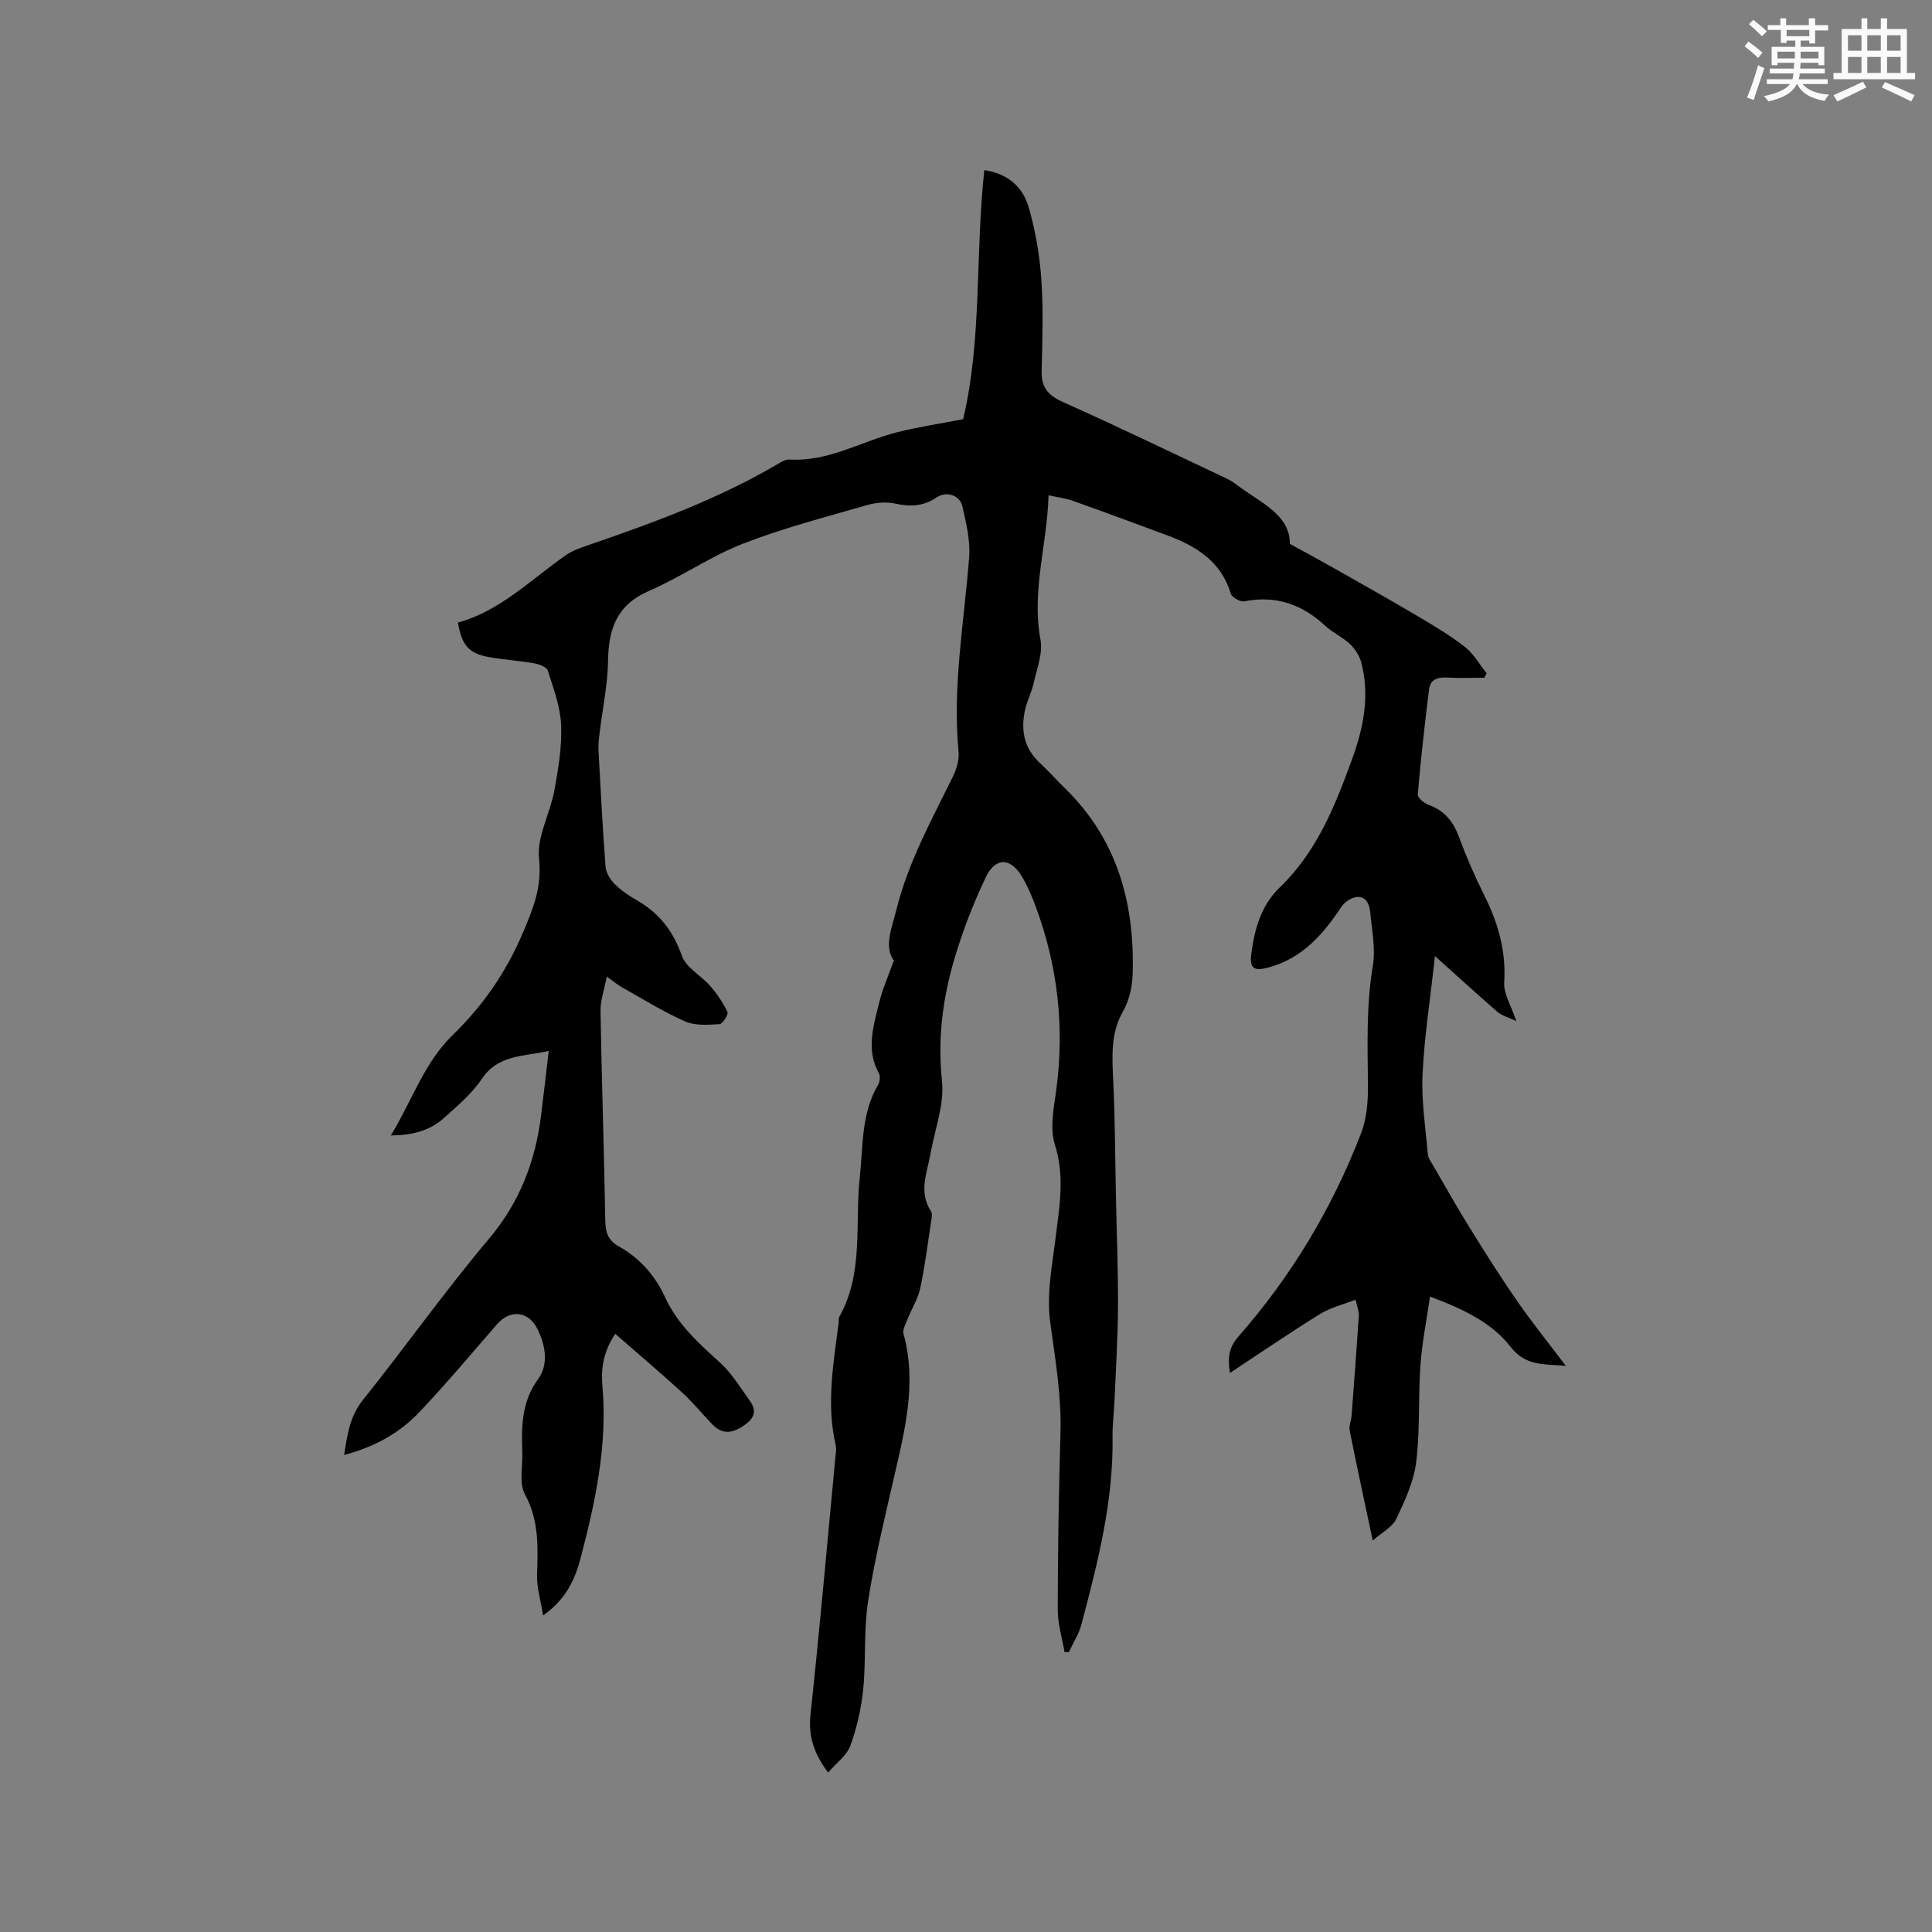 <svg enable-background="new 0 0 400 400" viewBox="0 0 400 400" xmlns="http://www.w3.org/2000/svg"><rect x="0" y="0" width="400" height="400" fill="#808080" stroke="none"/><path d="m171.45 366.99c-3.18-4.26-4.1-7.83-3.63-12.15 1.89-17.59 3.44-35.22 5.11-52.84.09-.95.28-1.95.08-2.85-1.96-8.48-.45-16.86.62-25.26.05-.42-.05-.92.14-1.26 5.1-9.09 3.19-19.23 4.24-28.91.7-6.5.28-13.15 3.78-19.1.37-.64.51-1.8.18-2.4-2.76-4.97-1.09-9.9.09-14.77.64-2.65 1.79-5.18 3-8.59-2.13-2.83-.39-6.81.58-10.7 2.43-9.74 7.28-18.47 11.66-27.4.75-1.54 1.32-3.45 1.16-5.11-1.3-13.54 1.16-26.84 2.19-40.24.27-3.49-.61-7.14-1.41-10.61-.53-2.32-3.33-3.16-5.33-1.81-2.68 1.8-5.38 1.99-8.48 1.29-1.84-.41-4-.26-5.83.27-8.64 2.5-17.4 4.76-25.77 8.01-6.75 2.63-12.84 6.92-19.52 9.81-6.66 2.89-8.32 7.88-8.42 14.48-.08 4.91-1.13 9.8-1.72 14.7-.15 1.25-.33 2.52-.26 3.78.43 8.05.85 16.1 1.47 24.13.1 1.25.97 2.66 1.89 3.58 1.33 1.33 2.96 2.42 4.61 3.37 4.6 2.64 7.49 6.35 9.29 11.46.87 2.48 4.01 4.11 5.91 6.31 1.4 1.62 2.64 3.45 3.54 5.37.24.5-1.02 2.45-1.66 2.49-2.37.14-5.04.35-7.11-.56-4.51-1.99-8.73-4.63-13.04-7.05-.9-.5-1.69-1.18-3.18-2.24-.52 2.72-1.34 4.94-1.3 7.15.24 14.4.74 28.8.98 43.2.04 2.44.46 4.2 2.73 5.46 4.37 2.44 7.57 6.03 9.66 10.59 2.54 5.55 6.92 9.49 11.35 13.5 2.45 2.22 4.22 5.2 6.19 7.92 1.66 2.3.75 3.85-1.48 5.3-2.32 1.51-4.3 1.63-6.24-.37-2.14-2.21-4.08-4.62-6.35-6.69-4.43-4.05-9.02-7.93-13.78-12.09-2.59 3.83-2.97 7.36-2.66 10.92 1.05 12.15-1.46 23.84-4.5 35.44-1.16 4.41-2.99 8.56-7.79 11.95-.5-3.18-1.33-5.8-1.25-8.39.18-5.74.45-11.25-2.5-16.68-1.27-2.33-.45-5.79-.55-8.74-.19-5.31-.17-10.41 3.26-15.12 2.22-3.06 1.56-6.95-.11-10.35-1.85-3.77-5.66-4.15-8.38-1.02-5.29 6.08-10.47 12.26-16 18.11-4.18 4.43-9.42 7.33-15.66 8.95.66-4.22 1.17-7.98 3.89-11.38 8.81-11.01 16.97-22.55 26.05-33.32 6.38-7.56 9.64-16.02 10.83-25.56.53-4.26 1.02-8.53 1.59-13.38-5.51 1.19-10.51.82-13.84 5.76-2.09 3.11-5.11 5.66-7.94 8.19-2.86 2.55-6.43 3.5-10.91 3.55 4.39-7.22 6.89-15.04 12.77-20.76 6.23-6.06 10.98-12.84 14.46-20.97 2.24-5.22 4.07-9.64 3.45-15.62-.47-4.53 2.3-9.33 3.18-14.1.82-4.47 1.58-9.06 1.39-13.56-.16-3.79-1.59-7.57-2.76-11.25-.23-.73-1.77-1.31-2.79-1.49-3.13-.55-6.31-.75-9.44-1.31-4.11-.74-5.61-2.47-6.36-7.14 8.78-2.4 15.09-8.92 22.36-13.96 1.44-1 3.22-1.58 4.9-2.16 13.43-4.62 26.73-9.5 39.03-16.75.71-.42 1.58-.93 2.34-.88 8.05.5 14.87-3.77 22.3-5.65 4.35-1.1 8.81-1.76 13.65-2.7 3.94-16.47 2.49-34 4.39-51.56 4.73.65 7.93 3.41 9.16 7.6 1.42 4.82 2.29 9.91 2.64 14.93.44 6.33.23 12.71.07 19.06-.09 3.37 1.3 5.02 4.38 6.4 11.39 5.09 22.63 10.53 33.91 15.85.76.36 1.48.83 2.16 1.34 4.78 3.65 11 6.09 10.94 12.19 3.54 1.95 6.21 3.38 8.84 4.87 5.88 3.34 11.78 6.64 17.6 10.08 3.37 1.99 6.75 4 9.82 6.4 1.81 1.42 3.01 3.61 4.49 5.45-.16.31-.33.61-.49.92-2.58 0-5.16.11-7.73-.04-1.99-.12-3.47.44-3.72 2.49-.89 7.23-1.71 14.47-2.33 21.73-.06.66 1.33 1.8 2.26 2.14 3.24 1.18 5.07 3.39 6.25 6.59 1.54 4.16 3.33 8.26 5.31 12.23 2.84 5.69 4.49 11.49 4.08 17.98-.15 2.31 1.43 4.73 2.51 7.97-1.59-.76-2.98-1.11-3.95-1.95-4.47-3.87-8.83-7.87-13.23-11.82.16-.26.32-.52.49-.78-.12.89-.25 1.77-.34 2.66-.84 7.67-2.04 15.33-2.39 23.02-.25 5.45.63 10.96 1.1 16.43.07.78.63 1.54 1.05 2.26 2.54 4.37 5.02 8.79 7.69 13.08 3.17 5.11 6.38 10.2 9.81 15.14 3.06 4.41 6.43 8.59 10.03 13.35-4.55-.44-8.3.1-11.43-3.93-3.94-5.07-9.85-7.86-16.7-10.43-.72 4.97-1.66 9.59-1.99 14.26-.47 6.66-.05 13.4-.87 20-.5 4.05-2.35 8.03-4.13 11.78-.81 1.7-2.94 2.77-4.87 4.48-1.71-8.09-3.31-15.41-4.77-22.76-.19-.96.31-2.05.39-3.09.53-6.94 1.05-13.88 1.51-20.82.05-.79-.33-1.61-.69-3.2-2.66 1.04-5.22 1.64-7.35 2.96-6.2 3.84-12.22 7.96-18.66 12.21-.46-3.08-.31-5.2 1.83-7.63 10.93-12.44 19.34-26.51 25.31-41.95 1.18-3.05 1.47-6.61 1.44-9.93-.07-8.26-.38-16.48 1-24.72.61-3.64-.19-7.55-.55-11.32-.16-1.61-.98-3.3-2.97-2.96-1.1.19-2.37 1.08-3 2.03-3.77 5.69-8.09 10.63-15.01 12.51-2.96.8-4.01.3-3.64-2.63.65-5.14 1.96-10.14 5.93-13.95 7.67-7.36 11.46-16.92 14.98-26.61 2.34-6.46 3.68-13.09 1.88-19.93-.37-1.39-1.28-2.81-2.33-3.81-1.52-1.44-3.56-2.34-5.1-3.77-4.8-4.46-10.23-6.39-16.79-5.09-.83.16-2.57-.82-2.81-1.61-2.03-6.75-7.24-9.86-13.28-12.1-6.45-2.39-12.9-4.78-19.37-7.09-1.47-.52-3.05-.71-5.07-1.16-.28 10.19-3.55 19.79-1.67 29.89.52 2.8-.74 5.98-1.39 8.93-.43 1.95-1.42 3.79-1.83 5.74-.86 4.06-.2 7.76 3 10.77 1.86 1.74 3.56 3.64 5.38 5.42 10.64 10.44 14.28 23.43 13.94 37.92-.07 3-.6 5.69-2.14 8.43-2.47 4.39-2.12 9.36-1.89 14.29.37 8.01.39 16.04.56 24.07.15 7.5.46 15.01.42 22.51-.04 6.54-.45 13.07-.73 19.61-.1 2.43-.44 4.86-.4 7.29.22 13.37-3.07 26.15-6.44 38.91-.53 2-1.72 3.82-2.6 5.72-.3 0-.6.01-.9.01-.5-2.95-1.42-5.9-1.41-8.85.02-12.19.22-24.38.57-36.56.22-7.79-1.11-15.35-2.14-23.01-.77-5.71.44-11.73 1.16-17.57.79-6.39 1.89-12.56-.18-19.08-1.08-3.41-.22-7.57.29-11.32 1.74-12.98.31-25.57-4.2-37.82-.8-2.18-1.72-4.35-2.9-6.33-2.37-3.99-5.48-4.1-7.51.15-2.58 5.41-4.76 11.07-6.47 16.82-2.44 8.24-3.51 16.59-2.58 25.37.51 4.85-1.49 9.97-2.37 14.97-.7 3.98-2.53 7.93.08 11.94.38.58.11 1.67-.02 2.49-.68 4.5-1.24 9.04-2.2 13.49-.47 2.18-1.74 4.17-2.58 6.28-.4 1.02-1.12 2.24-.87 3.15 2.82 10.28.22 20.14-2.06 30.06-1.93 8.44-3.99 16.88-5.3 25.43-.91 5.93-.39 12.07-.99 18.06-.4 3.95-1.3 7.95-2.65 11.68-.75 2.06-2.9 3.59-4.62 5.59z" fill="#010000"/><g fill="#fafafb"><path d="m361.2 9.6.8-1c.9.7 1.9 1.4 2.9 2.3l-.9 1.1c-1-1-2-1.8-2.8-2.4zm.5 10.6c.9-2.1 1.6-4.3 2.3-6.7.4.2.8.4 1.3.6-.7 2.1-1.5 4.3-2.2 6.6zm.4-15.2.9-.9c1 .8 2 1.6 2.8 2.4l-1 1c-.9-.9-1.8-1.7-2.7-2.5zm12.5-1.2h1.2v1.4h2.7v1.1h-2.7v2.7h-1.2v-.6h-1.8v1.3h4.9v3.8h-1.2v-.5h-3.7c0 .4-.1.9-.1 1.2h5.1v1h-5.2c0 .5-.1.9-.2 1.2h6v1h-5.2c1.1 1.3 2.9 2 5.5 2.2-.4.4-.7.8-.9 1.3-2.9-.5-4.8-1.6-5.7-3.5h-.1c-.8 1.7-2.7 2.9-5.9 3.6-.2-.4-.6-.8-.9-1.1 2.8-.6 4.6-1.4 5.4-2.5h-4.8v-1h5.3c.1-.3.2-.7.2-1.2h-4.9v-1h5c0-.4 0-.8.1-1.2h-3.5v.5h-1.2v-3.8h4.9v-1.3h-1.8v.5h-1.2v-2.7h-2.7v-1h2.6v-1.4h1.2v1.4h4.7v-1.4zm-6.6 8.3h3.6c0-.4 0-.9 0-1.4h-3.6zm1.9-4.6h4.7v-1.3h-4.7zm6.6 3.2h-3.7v1.4h3.7z"/><path d="m385.3 3.8h1.3v2.2h2.8v-2.2h1.3v2.2h4.1v9.1h1.7v1.3h-16.9v-1.3h1.7v-9.1h4.1v-2.2zm.4 13.1.7 1.2c-1.8.9-3.8 1.9-6 2.9-.2-.4-.5-.8-.8-1.3 2.3-1 4.3-1.9 6.1-2.8zm-3.1-6.4h2.8v-3.2h-2.8zm0 4.6h2.8v-3.3h-2.8zm4-4.6h2.8v-3.2h-2.8zm0 4.6h2.8v-3.3h-2.8zm3.7 1.9c2.1.9 4.1 1.8 6.1 2.7l-.7 1.3c-2.2-1.1-4.2-2-6.1-2.9zm3.2-9.7h-2.8v3.2h2.8zm-2.8 7.8h2.8v-3.3h-2.8z"/></g></svg>